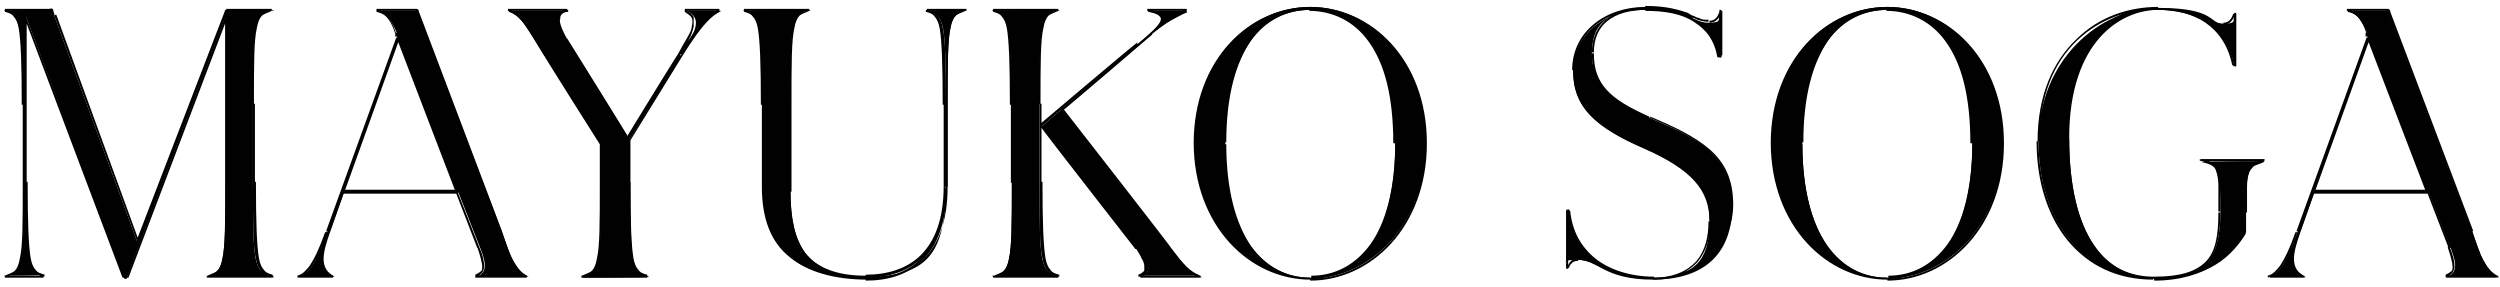 <?xml version="1.0" encoding="UTF-8"?>
<svg xmlns="http://www.w3.org/2000/svg" xmlns:xlink="http://www.w3.org/1999/xlink" version="1.1" viewBox="0 0 253 29">
  <defs>
    <style>
      .cls-1 {
        mask: url(#mask);
      }

      .cls-2 {
        fill: #010101;
      }

      .cls-3 {
        fill: #fff;
      }
    </style>
    <mask id="mask" x="0" y="0" width="253" height="29" maskUnits="userSpaceOnUse">
      <g id="path-1-outside-1_788_3">
        <rect class="cls-3" y="0" width="253" height="29"/>
        <path d="M.5,28h0c1.8-.6,1.9-1.1,1.9-9.5v-8C2.4,2.1,2.3,1.6.5,1.1h0c0-.1,4.5-.1,4.5-.1.3,0,.3,0,.5.6l8.4,22.9L22.9,1h4.6c-1.8.6-1.9,1.1-1.9,9.5v8c0,8.4.1,8.9,1.9,9.4h0c0,.1-6.6.1-6.6.1h0c1.8-.6,1.9-1.1,1.9-9.5V1.8l-10,26.4h-.2L2.6,1.6v16.8c0,8.4.1,8.9,1.9,9.4h0c0,.1-3.9.1-3.9.1ZM30.3,28h0c1-.5,1.5-1,2.8-4.5l7.1-19.7v-.4c-.8-1.8-1.3-2.1-2.1-2.3h0c0,0,3.9,0,3.9,0,.3,0,.3,0,.4.3l8.4,22.1c.9,2.4,1.2,3.8,2.7,4.5h0c0,0-5.2,0-5.2,0h0c.9-.4,1-1.2.3-2.9l-2.2-5.6h-11.6l-1.4,4c-.7,2-1.2,3.7.5,4.5h0c0,0-3.5,0-3.5,0ZM34.8,19.3h11.4l-5.9-15.3-5.5,15.3ZM58.9,28h0c1.8-.6,1.9-1.1,1.9-9.5v-3.9l-5.7-9c-1.9-2.9-2.3-4-3.7-4.5h0c0,0,6,0,6,0h0c-1,.3-1.3,1,0,2.9l6.3,10.1,5.2-8.5c1.4-2.3,2.3-3.7.6-4.5h0c0,0,3.5,0,3.5,0h0c-1,.5-1.9,1.3-3.9,4.5l-5.3,8.6v4.4c0,8.4.1,8.9,1.9,9.4h0c0,.1-6.6.1-6.6.1ZM87.7,28.2c-6.8,0-10.5-2.9-10.5-9.3v-8.4c0-8.4-.1-8.9-1.9-9.4h0c0-.1,6.6-.1,6.6-.1h0c-1.8.6-1.9,1.1-1.9,9.5v8.9c0,5.2,1.5,8.6,7.7,8.6s8-2.4,8-9.1v-8.4c0-8.4-.1-8.9-1.9-9.4h0c0-.1,4-.1,4-.1h0c-1.8.6-1.9,1.1-1.9,9.5v8.4c0,6.9-3.7,9.4-8.2,9.4ZM115.4,28h0c1.3-.4.9-1.4-.4-3l-9.6-12.2,9.7-8.3c2.7-2.3,3.2-2.9,1-3.4h0c0,0,4,0,4,0h0c-.4.1-1.4.6-3.5,2.3l-9.1,7.8,11,14c1.3,1.6,1.9,2.3,3,2.7h0c0,0-6.1,0-6.1,0ZM100.5,28h0c1.8-.6,1.9-1.1,1.9-9.5v-8c0-8.4-.1-8.9-1.9-9.4h0c0-.1,6.6-.1,6.6-.1h0c-1.8.6-1.9,1.1-1.9,9.5v8c0,8.4.1,8.9,1.9,9.4h0c0,.1-6.6.1-6.6.1ZM132.6,28.2c-6,0-11.7-5.3-11.7-13.8s5.7-13.7,11.7-13.7,11.7,5.3,11.7,13.7-5.7,13.8-11.7,13.8ZM132.6,28.1c4.7,0,8.6-4,8.6-13.6s-3.9-13.5-8.6-13.5-8.6,4-8.6,13.5,3.9,13.6,8.6,13.6ZM167.3,28.2c-4.9,0-5.5-1.9-7.6-1.9s-.9.3-1,.8h-.2v-5.8h.2c.4,4.1,3.7,6.8,8.6,6.8s5.7-2.6,5.7-5.7-1.7-5.2-6.7-7.4c-4.8-2.1-7.1-4.1-7.1-7.8s3.3-6.3,7.3-6.3,4.9,1.4,6.4,1.4.9-.4,1.1-1h.2v4.5h-.2c-.6-3.3-3.5-4.8-7.5-4.8s-5.4,1.6-5.4,4.4,1.6,4.7,5.8,6.5c4.9,2.1,8.4,3.7,8.4,8.9s-3.2,7.5-8,7.5ZM191,28.2c-6,0-11.7-5.3-11.7-13.8s5.7-13.7,11.7-13.7,11.7,5.3,11.7,13.7-5.7,13.8-11.7,13.8ZM191,28.1c4.7,0,8.6-4,8.6-13.6s-3.9-13.5-8.6-13.5-8.6,4-8.6,13.5,3.9,13.6,8.6,13.6ZM218,28.2c-7.1,0-11.7-5.7-11.7-13.9s6.2-13.5,12.1-13.5,5.1,1.6,6.6,1.6.9-.4,1.1-1h.2v5.3h-.2c-.8-4.1-4-5.7-7.7-5.7s-9,3.1-9,13,3.7,14.1,8.7,14.1,6.6-1.8,6.6-6.6h0c0-4.4-.1-4.7-1.9-5.1h0c0-.1,6.4-.1,6.4-.1h0c-1.8.6-1.9.8-1.9,5.2v2c-1.3,2.1-3.9,4.8-9.3,4.8ZM229.7,28h0c1-.5,1.5-1,2.8-4.5l7.1-19.7v-.4c-.8-1.8-1.3-2.1-2.1-2.3h0c0,0,3.9,0,3.9,0,.3,0,.3,0,.4.3l8.4,22.1c.9,2.4,1.2,3.8,2.7,4.5h0c0,0-5.2,0-5.2,0h0c.9-.4,1-1.2.3-2.9l-2.2-5.6h-11.6l-1.4,4c-.7,2-1.2,3.7.5,4.5h0c0,0-3.5,0-3.5,0ZM234.2,19.3h11.4l-5.9-15.3-5.5,15.3Z"/>
      </g>
    </mask>
  </defs>
  <!-- Generator: Adobe Illustrator 28.7.1, SVG Export Plug-In . SVG Version: 1.2.0 Build 142)  -->
  <g>
    <g id="_レイヤー_1" data-name="レイヤー_1">
      <path class="cls-2" d="M.5,28h0c1.8-.6,1.9-1.1,1.9-9.5v-8C2.4,2.1,2.3,1.6.5,1.1h0c0-.1,4.5-.1,4.5-.1.3,0,.3,0,.5.6l8.4,22.9L22.9,1h4.6c-1.8.6-1.9,1.1-1.9,9.5v8c0,8.4.1,8.9,1.9,9.4h0c0,.1-6.6.1-6.6.1h0c1.8-.6,1.9-1.1,1.9-9.5V1.8l-10,26.4h-.2L2.6,1.6v16.8c0,8.4.1,8.9,1.9,9.4h0c0,.1-3.9.1-3.9.1ZM30.3,28h0c1-.5,1.5-1,2.8-4.5l7.1-19.7v-.4c-.8-1.8-1.3-2.1-2.1-2.3h0c0,0,3.9,0,3.9,0,.3,0,.3,0,.4.3l8.4,22.1c.9,2.4,1.2,3.8,2.7,4.5h0c0,0-5.2,0-5.2,0h0c.9-.4,1-1.2.3-2.9l-2.2-5.6h-11.6l-1.4,4c-.7,2-1.2,3.7.5,4.5h0c0,0-3.5,0-3.5,0ZM34.8,19.3h11.4l-5.9-15.3-5.5,15.3ZM58.9,28h0c1.8-.6,1.9-1.1,1.9-9.5v-3.9l-5.7-9c-1.9-2.9-2.3-4-3.7-4.5h0c0,0,6,0,6,0h0c-1,.3-1.3,1,0,2.9l6.3,10.1,5.2-8.5c1.4-2.3,2.3-3.7.6-4.5h0c0,0,3.5,0,3.5,0h0c-1,.5-1.9,1.3-3.9,4.5l-5.3,8.6v4.4c0,8.4.1,8.9,1.9,9.4h0c0,.1-6.6.1-6.6.1ZM87.7,28.2c-6.8,0-10.5-2.9-10.5-9.3v-8.4c0-8.4-.1-8.9-1.9-9.4h0c0-.1,6.6-.1,6.6-.1h0c-1.8.6-1.9,1.1-1.9,9.5v8.9c0,5.2,1.5,8.6,7.7,8.6s8-2.4,8-9.1v-8.4c0-8.4-.1-8.9-1.9-9.4h0c0-.1,4-.1,4-.1h0c-1.8.6-1.9,1.1-1.9,9.5v8.4c0,6.9-3.7,9.4-8.2,9.4ZM115.4,28h0c1.3-.4.9-1.4-.4-3l-9.6-12.2,9.7-8.3c2.7-2.3,3.2-2.9,1-3.4h0c0,0,4,0,4,0h0c-.4.1-1.4.6-3.5,2.3l-9.1,7.8,11,14c1.3,1.6,1.9,2.3,3,2.7h0c0,0-6.1,0-6.1,0ZM100.5,28h0c1.8-.6,1.9-1.1,1.9-9.5v-8c0-8.4-.1-8.9-1.9-9.4h0c0-.1,6.6-.1,6.6-.1h0c-1.8.6-1.9,1.1-1.9,9.5v8c0,8.4.1,8.9,1.9,9.4h0c0,.1-6.6.1-6.6.1ZM132.6,28.2c-6,0-11.7-5.3-11.7-13.8s5.7-13.7,11.7-13.7,11.7,5.3,11.7,13.7-5.7,13.8-11.7,13.8ZM132.6,28.1c4.7,0,8.6-4,8.6-13.6s-3.9-13.5-8.6-13.5-8.6,4-8.6,13.5,3.9,13.6,8.6,13.6ZM167.3,28.2c-4.9,0-5.5-1.9-7.6-1.9s-.9.3-1,.8h-.2v-5.8h.2c.4,4.1,3.7,6.8,8.6,6.8s5.7-2.6,5.7-5.7-1.7-5.2-6.7-7.4c-4.8-2.1-7.1-4.1-7.1-7.8s3.3-6.3,7.3-6.3,4.9,1.4,6.4,1.4.9-.4,1.1-1h.2v4.5h-.2c-.6-3.3-3.5-4.8-7.5-4.8s-5.4,1.6-5.4,4.4,1.6,4.7,5.8,6.5c4.9,2.1,8.4,3.7,8.4,8.9s-3.2,7.5-8,7.5ZM191,28.2c-6,0-11.7-5.3-11.7-13.8s5.7-13.7,11.7-13.7,11.7,5.3,11.7,13.7-5.7,13.8-11.7,13.8ZM191,28.1c4.7,0,8.6-4,8.6-13.6s-3.9-13.5-8.6-13.5-8.6,4-8.6,13.5,3.9,13.6,8.6,13.6ZM218,28.2c-7.1,0-11.7-5.7-11.7-13.9s6.2-13.5,12.1-13.5,5.1,1.6,6.6,1.6.9-.4,1.1-1h.2v5.3h-.2c-.8-4.1-4-5.7-7.7-5.7s-9,3.1-9,13,3.7,14.1,8.7,14.1,6.6-1.8,6.6-6.6h0c0-4.4-.1-4.7-1.9-5.1h0c0-.1,6.4-.1,6.4-.1h0c-1.8.6-1.9.8-1.9,5.2v2c-1.3,2.1-3.9,4.8-9.3,4.8ZM229.7,28h0c1-.5,1.5-1,2.8-4.5l7.1-19.7v-.4c-.8-1.8-1.3-2.1-2.1-2.3h0c0,0,3.9,0,3.9,0,.3,0,.3,0,.4.3l8.4,22.1c.9,2.4,1.2,3.8,2.7,4.5h0c0,0-5.2,0-5.2,0h0c.9-.4,1-1.2.3-2.9l-2.2-5.6h-11.6l-1.4,4c-.7,2-1.2,3.7.5,4.5h0c0,0-3.5,0-3.5,0ZM234.2,19.3h11.4l-5.9-15.3-5.5,15.3Z"/>
      <g class="cls-1">
        <path class="cls-2" d="M.5,28h0c0,.1,0,.1,0,.1h0ZM.5,27.9h0c0,0,0,0,0,0H.4c0,0,0,0,0,0ZM.5,1.1h0c0,0,0,0,0,0h0ZM.5,1h0c0,0,0,0,0,0H.4c0,0,0,0,0,0ZM5.6,1.6h0s0,0,0,0h0ZM14,24.5h0s0,.3,0,.3v-.3c0,0,0,0,0,0ZM22.9,1h0c0,0,0,0,0,0h0c0,0,0,0,0,0ZM27.6,1h.1c0,0-.1,0-.1,0h0ZM27.6,1.1h0c0,0,0,0,0,0h0c0,0-.1,0-.1,0ZM27.6,27.9h.1c0,0,0,0,0,0h0ZM27.6,28h0c0,.1.1.1.1.1h0c0-.1-.1-.1-.1-.1ZM21,28h-.1c0,.1.1.1.1.1h0ZM21,27.9h0c0,0,0,0,0,0h0c0,0,.1,0,.1,0ZM22.9,1.8h.1-.2s0,0,0,0ZM12.8,28.1h0c0,.1,0,.1,0,.1h0c0,0,0-.1,0-.1ZM12.6,28.1h0s0,.1,0,.1h0ZM2.6,1.6h0s-.2,0-.2,0h0ZM4.4,27.9h0c0,0,0,0,0,0h0ZM4.4,28h0c0,.1,0,.1,0,.1h0c0-.1,0-.1,0-.1ZM.6,28h0c0-.1-.2-.1-.2-.1H.4c0,.1.2.1.2.1ZM.5,28c.4-.1.8-.2,1.1-.5.3-.3.5-.7.6-1.3.2-1.2.3-3.5.3-7.7h-.2c0,4.2,0,6.4-.3,7.7-.1.6-.3,1-.5,1.2-.2.2-.6.3-1,.5v.2ZM2.5,18.5v-8h-.2v8h.2ZM2.5,10.5c0-4.2,0-6.5-.3-7.7-.1-.6-.3-1-.6-1.3-.3-.3-.6-.4-1.1-.5v.2c.4.1.7.2.9.5.2.2.4.6.5,1.2.2,1.2.3,3.4.3,7.7h.2ZM.6,1.1h0c0-.1-.2-.1-.2-.1H.4c0,.1.2.1.2.1ZM.5,1.1h4.5v-.2H.5v.2ZM5,1.1c.1,0,.2,0,.2,0,0,0,0,0,0,.1,0,0,0,.2.1.3h.2c0-.2-.1-.3-.1-.4,0,0,0-.2-.1-.2-.1-.1-.2,0-.4,0v.2ZM5.5,1.6l8.4,22.9h.2c0,0-8.4-23-8.4-23h-.2ZM14.1,24.5L23,1h-.2c0,0-9,23.4-9,23.4h.2ZM22.9,1.1h4.6v-.2h-4.6v.2ZM27.5,1h0c0,.1.2.1.2.1h0c0-.1-.2-.1-.2-.1ZM27.5,1c-.4.1-.8.2-1.1.5-.3.3-.5.7-.6,1.3-.2,1.2-.3,3.5-.3,7.7h.2c0-4.2,0-6.4.3-7.7.1-.6.3-1,.5-1.2.2-.2.6-.3,1-.5v-.2ZM25.6,10.5v8h.2v-8h-.2ZM25.6,18.5c0,4.2,0,6.5.3,7.7.1.6.3,1,.6,1.3.3.3.6.4,1.1.5v-.2c-.4-.1-.7-.2-.9-.5-.2-.2-.4-.6-.5-1.2-.2-1.2-.3-3.4-.3-7.7h-.2ZM27.5,27.9h0c0,.1.2.1.2.1h0c0-.1-.2-.1-.2-.1ZM27.6,27.9h-6.6v.2h6.6v-.2ZM21.1,28h0c0-.1-.2-.1-.2-.1h0c0,.1.2.1.2.1ZM21,28c.4-.1.8-.2,1.1-.5.3-.3.5-.7.6-1.3.2-1.2.3-3.5.3-7.7h-.2c0,4.2,0,6.4-.3,7.7-.1.6-.3,1-.5,1.2-.2.2-.6.3-1,.5v.2ZM23,18.5V1.8h-.2v16.7h.2ZM22.8,1.7l-10,26.4h.2c0,0,10-26.3,10-26.3h-.2ZM12.8,28h-.2v.2h.2v-.2ZM12.7,28.1L2.6,1.6h-.2c0,0,10,26.5,10,26.5h.2ZM2.5,1.6v16.8h.2V1.6h-.2ZM2.5,18.5c0,4.2,0,6.5.3,7.7.1.6.3,1,.6,1.3.3.3.6.4,1.1.5v-.2c-.4-.1-.7-.2-.9-.5-.2-.2-.4-.6-.5-1.2-.2-1.2-.3-3.4-.3-7.7h-.2ZM4.3,27.9h0c0,.1.2.1.2.1h0c0-.1-.2-.1-.2-.1ZM4.4,27.9H.5v.2h3.9v-.2ZM30.3,28h-.1c0,.1.1.1.1.1h0ZM30.3,27.9h0c0,0,0,0,0,0h0c0,0,.1,0,.1,0ZM33.1,23.5h0s0,0,0,0h0ZM40.2,3.8h0s0,0,0,0h0s0,0,0,0ZM40,3.4h0s0,0,0,0h0ZM38.1,1.1h-.1c0,0,0,0,0,0h0ZM38.1,1h0c0,0-.1,0-.1,0h0c0,0,.1,0,.1,0ZM42.3,1.3h0s0,0,0,0h0ZM50.7,23.4h0s0,0,0,0ZM53.3,27.9h0c0,0,0,0,0,0h0ZM53.3,28h0c0,.1,0,.1,0,.1h0c0-.1,0-.1,0-.1ZM48.1,28h0c0,.1,0,.1,0,.1h0ZM48.1,27.9h0c0,0,0,0,0,0h0c0,0,0,0,0,0ZM48.4,25.1h0s0,0,0,0h0ZM46.3,19.5h0s0-.1,0-.1h0ZM34.7,19.5h0c0-.1,0-.1,0-.1h0c0,0,0,.1,0,.1ZM33.2,23.5h0s0,0,0,0h0ZM33.7,27.9h0c0,0,0,0,0,0h0ZM33.7,28h0c0,.1,0,.1,0,.1h0c0-.1,0-.1,0-.1ZM34.8,19.3h0s0,.1,0,.1h.1ZM46.2,19.3h0c0,.1.1.1.1.1h0c0-.1,0-.1,0-.1ZM40.3,4h0s0-.3,0-.3v.3c0,0,0,0,0,0ZM30.4,28h0c0,0-.2,0-.2,0h0c0,0,.2,0,.2,0ZM30.3,28c.3-.1.5-.2.7-.4.2-.2.4-.4.6-.7.4-.6.9-1.6,1.5-3.4h-.2c-.6,1.7-1.1,2.7-1.5,3.3-.2.3-.4.5-.6.7-.2.2-.4.3-.7.4v.2ZM33.2,23.5l7.1-19.7h-.2c0,0-7.1,19.6-7.1,19.6h.2ZM40.3,3.7v-.4c-.1,0-.3,0-.3,0v.4c.1,0,.3,0,.3,0ZM40.1,3.4c-.3-.9-.6-1.4-.9-1.8-.3-.4-.7-.5-1.1-.6v.2c.4.1.7.2,1,.5.3.3.6.8.9,1.7h.2ZM38.2,1.1h0c0,0-.2,0-.2,0h0c0,0,.2,0,.2,0ZM38.1,1.1h3.9v-.2h-3.9v.2ZM41.9,1.1c.1,0,.2,0,.2,0,0,0,0,0,.1.2h.2c0-.2,0-.3-.2-.4,0,0-.2,0-.3,0v.2ZM42.2,1.3l8.4,22.1h.2c0,0-8.4-22.2-8.4-22.2h-.2ZM50.6,23.5c.4,1.2.8,2.1,1.1,2.9.4.8.8,1.3,1.6,1.7v-.2c-.6-.3-1-.9-1.4-1.6-.4-.7-.7-1.7-1.1-2.9h-.2ZM53.2,27.9h0c0,0,.2,0,.2,0h0c0,0-.2,0-.2,0ZM53.3,27.9h-5.2v.2h5.2v-.2ZM48.2,28h0c0,0-.2,0-.2,0h0c0,0,.2,0,.2,0ZM48.2,28c.2,0,.4-.2.6-.4.1-.2.2-.4.2-.6,0-.5-.1-1.1-.5-2h-.2c.3.9.5,1.6.5,2,0,.2,0,.4-.2.5-.1.1-.3.2-.5.3v.2ZM48.5,25l-2.2-5.6h-.2c0,0,2.2,5.7,2.2,5.7h.2ZM46.3,19.4h-11.6v.2h11.6v-.2ZM34.6,19.4l-1.4,4h.2c0,0,1.4-3.9,1.4-3.9h-.2ZM33.1,23.4c-.4,1-.7,2-.7,2.8,0,.4,0,.8.3,1.1.2.3.5.6.9.8v-.2c-.3-.2-.6-.4-.8-.7-.2-.3-.2-.6-.2-1,0-.8.3-1.7.6-2.7h-.2ZM33.6,27.9h0c0,0,.2,0,.2,0h0c0,0-.2,0-.2,0ZM33.7,27.9h-3.5v.2h3.5v-.2ZM34.8,19.4h11.4v-.2h-11.4v.2ZM46.3,19.3l-5.9-15.3h-.2c0,0,5.9,15.4,5.9,15.4h.2ZM40.2,4l-5.5,15.3h.2c0,0,5.5-15.3,5.5-15.3h-.2ZM58.9,28h-.1c0,.1.1.1.1.1h0ZM58.9,27.9h0c0,0,0,0,0,0h0c0,0,.1,0,.1,0ZM60.8,14.6h.1s0,0,0,0h0ZM55.1,5.5h0c0,0,0,0,0,0h0ZM51.4,1.1h0c0,0,0,0,0,0h0ZM51.4,1h0c0,0,0,0,0,0h0c0,0,0,0,0,0ZM57.3,1h0c0,0,0,0,0,0h0ZM57.3,1.1h0c0,0,0,0,0,0h0c0,0,0,0,0,0ZM57.3,3.9h0c0,0,0,0,0,0h0ZM63.5,14h0c0,0,0,.2,0,.2h0c0-.1,0-.2,0-.2ZM68.7,5.5h0c0,0,0,0,0,0h0ZM69.3,1.1h0c0,0,0,0,0,0h0ZM69.3,1h0c0,0,0,0,0,0h0c0,0,0,0,0,0ZM72.8,1h0c0,0,0,0,0,0h0ZM72.8,1.1h0c0,0,0,0,0,0h0c0,0,0,0,0,0ZM68.9,5.5h0c0,0,0,0,0,0h0ZM63.6,14.1h0c0,0,0,0,0,0h0s.1,0,.1,0ZM65.5,27.9h0c0,0,0,0,0,0h0ZM65.5,28h0c0,.1,0,.1,0,.1h0c0-.1,0-.1,0-.1ZM59,28h0c0-.1-.2-.1-.2-.1h0c0,.1.2.1.2.1ZM58.9,28c.4-.1.8-.2,1.1-.5.3-.3.5-.7.6-1.3.2-1.2.3-3.5.3-7.7h-.2c0,4.2,0,6.4-.3,7.7-.1.6-.3,1-.5,1.2-.2.2-.6.3-1,.5v.2ZM60.9,18.5v-3.9h-.2v3.9h.2ZM60.9,14.5l-5.7-9h-.2c0,.1,5.7,9.1,5.7,9.1h.2ZM55.2,5.5c-.9-1.5-1.5-2.5-2-3.2-.5-.7-1-1.1-1.7-1.3v.2c.6.2,1.1.6,1.6,1.3.5.7,1.1,1.7,2,3.2h.2ZM51.5,1.1h0c0,0-.2,0-.2,0h0c0,0,.2,0,.2,0ZM51.4,1.1h6v-.2h-6v.2ZM57.2,1h0c0,0,.2,0,.2,0h0c0,0-.2,0-.2,0ZM57.3,1c-.3,0-.5.1-.6.3-.2.1-.3.3-.3.6,0,.2,0,.5.2.9.1.3.3.8.6,1.2h.2c-.3-.6-.5-1-.6-1.3-.1-.3-.2-.6-.1-.8,0-.2,0-.3.2-.5.1-.1.3-.2.6-.2v-.2ZM57.2,4l6.3,10.1h.2c0-.1-6.3-10.2-6.3-10.2h-.2ZM63.6,14l5.2-8.5h-.2c0-.1-5.2,8.4-5.2,8.4h.2ZM68.8,5.6c.4-.6.7-1.1.9-1.6.3-.5.4-.9.5-1.3,0-.4,0-.7,0-1-.2-.3-.4-.5-.9-.7v.2c.3.2.6.4.7.6.1.2.1.5,0,.9,0,.4-.3.8-.5,1.2-.3.5-.6,1-.9,1.6h.2ZM69.4,1.1h0c0,0-.2,0-.2,0h0c0,0,.2,0,.2,0ZM69.3,1.1h3.5v-.2h-3.5v.2ZM72.7,1h0c0,0,.2,0,.2,0h0c0,0-.2,0-.2,0ZM72.7,1c-1.1.4-2,1.3-3.9,4.5h.2c2-3.1,2.8-3.9,3.8-4.3v-.2ZM68.8,5.5l-5.3,8.6h.2c0,.1,5.3-8.5,5.3-8.5h-.2ZM63.5,14.1v4.4h.2v-4.4h-.2ZM63.5,18.5c0,4.2,0,6.5.3,7.7.1.6.3,1,.6,1.3.3.3.6.4,1.1.5v-.2c-.4-.1-.7-.2-.9-.5-.2-.2-.4-.6-.5-1.2-.2-1.2-.3-3.4-.3-7.7h-.2ZM65.4,27.9h0c0,.1.2.1.2.1h0c0-.1-.2-.1-.2-.1ZM65.5,27.9h-6.6v.2h6.6v-.2ZM75.3,1.1h0c0,0,0,0,0,0h0ZM75.3,1h0c0,0,0,0,0,0h0c0,0,0,0,0,0ZM81.9,1h.1c0,0-.1,0-.1,0h0ZM81.9,1.1h0c0,0,0,0,0,0h0c0,0-.1,0-.1,0ZM93.8,1.1h0c0,0,0,0,0,0h0ZM93.8,1h0c0,0,0,0,0,0h0c0,0,0,0,0,0ZM97.7,1h0c0,0,0,0,0,0h0ZM97.7,1.1h0c0,0,0,0,0,0h0c0,0,0,0,0,0ZM87.7,28.1c-3.4,0-6-.7-7.7-2.2-1.8-1.5-2.7-3.8-2.7-7h-.2c0,3.2.9,5.6,2.8,7.1,1.8,1.5,4.5,2.3,7.9,2.3v-.2ZM77.3,18.9v-8.4h-.2v8.4h.2ZM77.3,10.5c0-4.2,0-6.5-.3-7.7-.1-.6-.3-1-.6-1.3-.3-.3-.6-.4-1.1-.5v.2c.4.1.7.2.9.5.2.2.4.6.5,1.2.2,1.2.3,3.4.3,7.7h.2ZM75.4,1.1h0c0-.1-.2-.1-.2-.1h0c0,.1.2.1.2.1ZM75.3,1.1h6.6v-.2h-6.6v.2ZM81.8,1h0c0,.1.2.1.2.1h0c0-.1-.2-.1-.2-.1ZM81.9,1c-.4.1-.8.2-1.1.5-.3.3-.5.7-.6,1.3-.2,1.2-.3,3.5-.3,7.7h.2c0-4.2,0-6.4.3-7.7.1-.6.3-1,.5-1.2.2-.2.6-.3,1-.5v-.2ZM79.9,10.5v8.9h.2v-8.9h-.2ZM79.9,19.4c0,2.6.4,4.8,1.5,6.3,1.2,1.5,3.1,2.4,6.2,2.4v-.2c-3.1,0-5-.9-6.1-2.3-1.1-1.5-1.5-3.6-1.5-6.2h-.2ZM87.7,28.1c2.2,0,4.2-.6,5.7-2.1,1.5-1.5,2.3-3.8,2.3-7.2h-.2c0,3.4-.9,5.6-2.3,7-1.4,1.4-3.4,2-5.6,2v.2ZM95.7,18.9v-8.4h-.2v8.4h.2ZM95.7,10.5c0-4.2,0-6.5-.3-7.7-.1-.6-.3-1-.6-1.3-.3-.3-.6-.4-1.1-.5v.2c.4.1.7.2.9.5.2.2.4.6.5,1.2.2,1.2.3,3.4.3,7.7h.2ZM93.9,1.1h0c0-.1-.2-.1-.2-.1h0c0,.1.2.1.2.1ZM93.8,1.1h4v-.2h-4v.2ZM97.6,1h0c0,.1.2.1.2.1h0c0-.1-.2-.1-.2-.1ZM97.7,1c-.4.1-.8.2-1.1.5-.3.3-.5.7-.6,1.3-.2,1.2-.3,3.5-.3,7.7h.2c0-4.2,0-6.4.3-7.7.1-.6.3-1,.5-1.2.2-.2.6-.3,1-.5v-.2ZM95.7,10.5v8.4h.2v-8.4h-.2ZM95.7,18.9c0,3.4-.9,5.7-2.4,7.2-1.5,1.5-3.5,2.1-5.7,2.1v.2c2.3,0,4.3-.6,5.8-2.1,1.5-1.5,2.4-3.9,2.4-7.3h-.2ZM115.4,28h0c0,.1,0,.1,0,.1h0ZM115.4,27.9h0c0,0,0,0,0,0h0c0,0,0,0,0,0ZM115,25h0c0,0,0,0,0,0ZM105.4,12.8h0c0,0,0,0,0,0h0c0,0,0,0,0,0ZM115.1,4.5h0c0,0,0,0,0,0h0ZM116.1,1.1h0c0,0,0,0,0,0h0ZM116.1,1h0c0,0,0,0,0,0h0c0,0,0,0,0,0ZM120.1,1h.1c0,0-.1,0-.1,0h0ZM120.1,1.1h0c0,0,0,0,0,0h0c0,0-.1,0-.1,0ZM116.6,3.3h0q0,0,0,0h0ZM107.5,11.2h0c0,0,0,0,0,0h0c0,0,0,0,0,0ZM118.5,25.2h0c0,0,0,0,0,0ZM121.5,27.9h.1c0,0,0,0,0,0h0ZM121.5,28h0c0,.1.1.1.1.1h0c0-.1-.1-.1-.1-.1ZM100.5,28h0c0,.1,0,.1,0,.1h0ZM100.5,27.9h0c0,0,0,0,0,0h0c0,0,0,0,0,0ZM100.5,1.1h0c0,0,0,0,0,0h0ZM100.5,1h0c0,0,0,0,0,0h0c0,0,0,0,0,0ZM107.1,1h0c0,0,0,0,0,0h0ZM107.1,1.1h0c0,0,0,0,0,0h0c0,0,0,0,0,0ZM107.1,27.9h0c0,0,0,0,0,0h0ZM107.1,28h0c0,.1,0,.1,0,.1h0c0-.1,0-.1,0-.1ZM115.5,28h0c0,0-.2,0-.2,0h0c0,0,.2,0,.2,0ZM115.4,28c.3,0,.6-.2.7-.4.1-.2.2-.4.1-.7,0-.3-.2-.6-.4-.9-.2-.3-.5-.7-.8-1.1h-.2c.3.5.6.9.7,1.2.2.3.3.6.3.8,0,.2,0,.4,0,.5-.1.1-.3.3-.6.4v.2ZM115.1,25l-9.6-12.2h-.2c0,.1,9.6,12.4,9.6,12.4h.2ZM105.4,12.8l9.7-8.3v-.2c-.1,0-9.9,8.3-9.9,8.3v.2ZM115.2,4.5c.7-.6,1.2-1,1.6-1.4.4-.4.7-.7.8-1,0-.1,0-.3,0-.4,0-.1-.1-.2-.2-.3-.2-.2-.6-.3-1.2-.4v.2c.5.1.9.2,1.1.4,0,0,.1.1.2.2,0,0,0,.2,0,.3,0,.2-.3.5-.7.9-.4.4-.9.8-1.6,1.4v.2ZM116.2,1.1h0c0,0-.2,0-.2,0h0c0,0,.2,0,.2,0ZM116.1,1.1h4v-.2h-4v.2ZM120,1h0c0,0,.2,0,.2,0h0c0,0-.2,0-.2,0ZM120,1c-.2,0-.6.2-1.2.5-.6.3-1.3.9-2.3,1.8v.2c1.1-.9,1.9-1.4,2.5-1.7.6-.3.9-.5,1.1-.5v-.2ZM116.5,3.3l-9.1,7.8v.2c.1,0,9.2-7.8,9.2-7.8v-.2ZM107.4,11.2l11,14h.2c0-.1-11-14.2-11-14.2h-.2ZM118.4,25.3c1.3,1.6,1.9,2.4,3,2.8v-.2c-1-.4-1.6-1.1-2.8-2.7h-.2ZM121.4,27.9h0c0,0,.2,0,.2,0h0c0,0-.2,0-.2,0ZM121.5,27.9h-6.1v.2h6.1v-.2ZM100.6,28h0c0-.1-.2-.1-.2-.1h0c0,.1.2.1.2.1ZM100.6,28c.4-.1.8-.2,1.1-.5.3-.3.5-.7.6-1.3.2-1.2.3-3.5.3-7.7h-.2c0,4.2,0,6.4-.3,7.7-.1.6-.3,1-.5,1.2-.2.2-.6.3-1,.5v.2ZM102.5,18.5v-8h-.2v8h.2ZM102.5,10.5c0-4.2,0-6.5-.3-7.7-.1-.6-.3-1-.6-1.3-.3-.3-.6-.4-1.1-.5v.2c.4.1.7.2.9.5.2.2.4.6.5,1.2.2,1.2.3,3.4.3,7.7h.2ZM100.6,1.1h0c0-.1-.2-.1-.2-.1h0c0,.1.2.1.2.1ZM100.5,1.1h6.6v-.2h-6.6v.2ZM107,1h0c0,.1.2.1.2.1h0c0-.1-.2-.1-.2-.1ZM107.1,1c-.4.1-.8.2-1.1.5-.3.3-.5.7-.6,1.3-.2,1.2-.3,3.5-.3,7.7h.2c0-4.2,0-6.4.3-7.7.1-.6.3-1,.5-1.2.2-.2.6-.3,1-.5v-.2ZM105.2,10.5v8h.2v-8h-.2ZM105.2,18.5c0,4.2,0,6.5.3,7.7.1.6.3,1,.6,1.3.3.3.6.4,1.1.5v-.2c-.4-.1-.7-.2-.9-.5-.2-.2-.4-.6-.5-1.2-.2-1.2-.3-3.4-.3-7.7h-.2ZM107,27.9h0c0,.1.2.1.2.1h0c0-.1-.2-.1-.2-.1ZM107.1,27.9h-6.6v.2h6.6v-.2ZM132.6,28.1c-5.9,0-11.6-5.3-11.6-13.7h-.2c0,8.5,5.7,13.9,11.8,13.9v-.2ZM121,14.5c0-8.4,5.6-13.6,11.6-13.6v-.2c-6.1,0-11.8,5.3-11.8,13.8h.2ZM132.6.9c6,0,11.6,5.2,11.6,13.6h.2c0-8.5-5.7-13.8-11.8-13.8v.2ZM144.2,14.5c0,8.4-5.6,13.7-11.6,13.7v.2c6.1,0,11.8-5.4,11.8-13.9h-.2ZM132.6,28.2c2.4,0,4.6-1,6.2-3.3,1.6-2.2,2.6-5.7,2.6-10.5h-.2c0,4.8-1,8.2-2.5,10.3-1.6,2.2-3.7,3.2-6,3.2v.2ZM141.3,14.5c0-4.8-1-8.2-2.6-10.4-1.6-2.2-3.8-3.2-6.2-3.2v.2c2.3,0,4.5,1,6,3.1,1.6,2.2,2.5,5.5,2.5,10.3h.2ZM132.6.8c-2.4,0-4.6,1-6.1,3.2-1.6,2.2-2.6,5.6-2.6,10.4h.2c0-4.8,1-8.1,2.5-10.3,1.5-2.2,3.7-3.1,6-3.1v-.2ZM123.9,14.5c0,4.8,1,8.2,2.6,10.5,1.6,2.2,3.8,3.3,6.1,3.3v-.2c-2.3,0-4.4-1-6-3.2-1.5-2.2-2.5-5.6-2.5-10.3h-.2ZM158.7,27.1h0c0,.1,0,.1,0,.1h0c0,0,0-.1,0-.1ZM158.6,27.1h-.1c0,.1.1.1.1.1h0ZM158.6,21.3h0c0-.1-.1-.1-.1-.1h0c0,.1.1.1.1.1ZM158.7,21.3h.1s0-.1,0-.1h0ZM166.3,15h0c0,0,0,0,0,0ZM174,1.1h0c0-.1,0-.1,0-.1h0c0,0,0,.1,0,.1ZM174.2,1.1h0c0-.1,0-.1,0-.1h0ZM174.2,5.7h0c0,.1,0,.1,0,.1h0c0-.1,0-.1,0-.1ZM174,5.7h0s0,.1,0,.1h0ZM166.9,11.8h0c0,0,0,0,0,0ZM167.3,28.1c-2.4,0-3.8-.5-4.8-1-1-.5-1.7-1-2.8-1v.2c1,0,1.7.5,2.7,1,1,.5,2.4,1,4.9,1v-.2ZM159.7,26.2c-.3,0-.5,0-.7.2-.2.2-.3.4-.4.7h.2c0-.2.2-.4.3-.5.1-.1.3-.2.6-.2v-.2ZM158.7,27h-.2v.2h.2v-.2ZM158.7,27.1v-5.8h-.2v5.8h.2ZM158.6,21.4h.2v-.2h-.2v.2ZM158.6,21.3c.2,2.1,1.1,3.8,2.7,5,1.5,1.2,3.6,1.9,6.1,1.9v-.2c-2.4,0-4.5-.7-5.9-1.8-1.5-1.2-2.4-2.8-2.6-4.9h-.2ZM167.3,28.2c2.2,0,3.6-.7,4.5-1.7.9-1.1,1.3-2.5,1.3-4.1h-.2c0,1.5-.3,2.9-1.2,4-.9,1-2.3,1.7-4.4,1.7v.2ZM173.1,22.3c0-1.9-.4-3.3-1.5-4.4-1.1-1.1-2.8-2-5.2-3.1v.2c2.4,1.1,4.1,2,5.1,3,1,1.1,1.5,2.3,1.5,4.3h.2ZM166.4,14.9c-2.4-1-4.2-2.1-5.3-3.3-1.2-1.2-1.7-2.6-1.7-4.5h-.2c0,1.9.6,3.4,1.8,4.6,1.2,1.2,3,2.3,5.4,3.3v-.2ZM159.3,7.1c0-3.8,3.3-6.2,7.2-6.2v-.2c-4,0-7.4,2.5-7.4,6.4h.2ZM166.5.9c2.1,0,3.3.3,4.2.7.2,0,.4.2.6.2.2,0,.4.2.5.2.3.1.7.2,1.1.2v-.2c-.4,0-.7,0-1-.2-.2,0-.3-.1-.5-.2-.2,0-.4-.2-.6-.3-.9-.3-2.1-.7-4.3-.7v.2ZM173,2.3c.6,0,1-.4,1.2-1.1h-.2c-.2.6-.5.9-1,.9v.2ZM174,1.2h.2v-.2h-.2v.2ZM174.1,1.1v4.5h.2V1.1h-.2ZM174.2,5.6h-.2v.2h.2v-.2ZM174.1,5.7c-.3-1.7-1.2-2.9-2.5-3.7-1.3-.8-3-1.1-5.1-1.1v.2c2,0,3.7.3,4.9,1.1,1.3.8,2.1,1.9,2.4,3.6h.2ZM166.5.8c-1.7,0-3.1.4-4,1.2-.9.8-1.4,1.9-1.4,3.3h.2c0-1.4.5-2.5,1.4-3.2.9-.7,2.2-1.1,3.9-1.1v-.2ZM161.1,5.4c0,1.7.4,2.9,1.3,3.9.9,1,2.4,1.8,4.5,2.7v-.2c-2-.9-3.4-1.7-4.3-2.7-.9-1-1.3-2.1-1.3-3.7h-.2ZM166.9,11.9c2.4,1,4.5,2,6,3.3,1.5,1.3,2.3,3,2.3,5.5h.2c0-2.6-.9-4.3-2.4-5.6-1.5-1.3-3.6-2.3-6-3.3v.2ZM175.2,20.7c0,4-3.2,7.4-7.9,7.4v.2c4.8,0,8.1-3.5,8.1-7.6h-.2ZM191,28.1c-5.9,0-11.6-5.3-11.6-13.7h-.2c0,8.5,5.7,13.9,11.8,13.9v-.2ZM179.4,14.5c0-8.4,5.6-13.6,11.6-13.6v-.2c-6.1,0-11.8,5.3-11.8,13.8h.2ZM191,.9c6,0,11.6,5.2,11.6,13.6h.2c0-8.5-5.7-13.8-11.8-13.8v.2ZM202.6,14.5c0,8.4-5.6,13.7-11.6,13.7v.2c6.1,0,11.8-5.4,11.8-13.9h-.2ZM191,28.2c2.4,0,4.6-1,6.2-3.3,1.6-2.2,2.6-5.7,2.6-10.5h-.2c0,4.8-1,8.2-2.5,10.3-1.6,2.2-3.7,3.2-6,3.2v.2ZM199.7,14.5c0-4.8-1-8.2-2.6-10.4-1.6-2.2-3.8-3.2-6.2-3.2v.2c2.3,0,4.5,1,6,3.1,1.6,2.2,2.5,5.5,2.5,10.3h.2ZM191,.8c-2.4,0-4.6,1-6.1,3.2-1.6,2.2-2.6,5.6-2.6,10.4h.2c0-4.8,1-8.1,2.5-10.3,1.5-2.2,3.7-3.1,6-3.1v-.2ZM182.2,14.5c0,4.8,1,8.2,2.6,10.5,1.6,2.2,3.8,3.3,6.1,3.3v-.2c-2.3,0-4.4-1-6-3.2-1.5-2.2-2.5-5.6-2.5-10.3h-.2ZM226.1,1.4h0c0-.1,0-.1,0-.1h0c0,0,0,.1,0,.1ZM226.2,1.4h0c0-.1,0-.1,0-.1h0ZM226.2,6.6h0c0,0,0,0,0,0h0c0,0,0,0,0,0ZM226.1,6.6h0s0,0,0,0h0ZM222.7,16.3h-.1c0,0,0,0,0,0h0ZM222.7,16.2h0c0-.1-.1-.1-.1-.1h0c0,.1.1.1.1.1ZM229.1,16.2h.1c0-.1-.1-.1-.1-.1h0ZM229.1,16.3h0c0,0,0,0,0,0h0c0,0-.1,0-.1,0ZM227.2,23.4h0c0,0,0,0,0,0h0s-.1,0-.1,0ZM218,28.1c-3.5,0-6.4-1.4-8.5-3.8-2-2.4-3.2-5.9-3.2-10h-.2c0,4.2,1.2,7.7,3.2,10.1,2.1,2.5,5,3.9,8.6,3.9v-.2ZM206.4,14.3c0-4.7,1.5-8,3.8-10.2,2.3-2.2,5.3-3.2,8.2-3.2v-.2c-3,0-6,1-8.3,3.3-2.3,2.2-3.9,5.6-3.9,10.3h.2ZM218.3.9c2.1,0,3.3.4,4.2.8.2,0,.4.2.7.3.2,0,.4.2.6.3.4.2.7.3,1.1.3v-.2c-.4,0-.7,0-1.1-.2-.2,0-.4-.2-.6-.3-.2,0-.4-.2-.7-.3-1-.4-2.2-.8-4.3-.8v.2ZM225,2.5c.6,0,1-.4,1.2-1.1h-.2c-.2.6-.5.9-1,.9v.2ZM226.1,1.5h.2v-.2h-.2v.2ZM226.1,1.4v5.3h.2V1.4h-.2ZM226.2,6.5h-.2v.2h.2v-.2ZM226.1,6.6c-.4-2.1-1.4-3.5-2.8-4.5-1.4-.9-3.1-1.3-5-1.3v.2c1.9,0,3.6.4,4.9,1.3,1.3.9,2.3,2.3,2.7,4.3h.2ZM218.3.8c-2.5,0-4.8.8-6.5,2.8-1.7,2-2.7,5.3-2.7,10.3h.2c0-5,1-8.2,2.6-10.2,1.6-2,3.8-2.7,6.3-2.7v-.2ZM209.2,13.9c0,5.2.9,8.7,2.5,11,1.6,2.3,3.8,3.3,6.3,3.3v-.2c-2.4,0-4.6-.9-6.1-3.2-1.5-2.2-2.5-5.7-2.5-10.9h-.2ZM218,28.2c2.6,0,4.3-.4,5.3-1.5,1-1.1,1.4-2.8,1.4-5.2h-.2c0,2.4-.3,4-1.3,5-1,1-2.6,1.5-5.2,1.5v.2ZM224.7,21.5h0c0,0-.2,0-.2,0h0c0,0,.2,0,.2,0ZM224.7,21.4c0-1.1,0-1.9,0-2.6,0-.6-.1-1.1-.2-1.5-.1-.4-.3-.6-.6-.8-.3-.2-.6-.3-1.1-.4v.2c.4.1.7.2,1,.4.2.1.4.3.5.7.1.3.2.8.2,1.4,0,.6,0,1.5,0,2.6h.2ZM222.8,16.3h0c0-.1-.2-.1-.2-.1h0c0,.1.2.1.2.1ZM222.7,16.3h6.4v-.2h-6.4v.2ZM229,16.2h0c0,.1.2.1.2.1h0c0-.1-.2-.1-.2-.1ZM229.1,16.2c-.4.1-.8.2-1.1.4-.3.2-.5.4-.6.8-.1.3-.2.8-.2,1.5,0,.6,0,1.5,0,2.6h.2c0-1.1,0-1.9,0-2.6,0-.6.1-1.1.2-1.4.1-.3.3-.5.5-.7.2-.1.6-.2,1-.4v-.2ZM227.1,21.4v2h.2v-2h-.2ZM227.2,23.4c-.7,1.1-1.6,2.2-3.1,3.2-1.5.9-3.4,1.6-6.1,1.6v.2c2.7,0,4.7-.7,6.2-1.6,1.5-.9,2.5-2.2,3.1-3.2h-.2ZM229.7,28h0c0,.1,0,.1,0,.1h0ZM229.7,27.9h0c0,0,0,0,0,0h0c0,0,0,0,0,0ZM232.5,23.5h0s0,0,0,0h0ZM239.6,3.8h0s0,0,0,0h0s0,0,0,0ZM239.5,3.4h0s0,0,0,0ZM237.5,1.1h-.1c0,0,0,0,0,0h0ZM237.5,1h0c0,0-.1,0-.1,0h0c0,0,.1,0,.1,0ZM241.8,1.3h0s0,0,0,0h0ZM250.1,23.4h0s0,0,0,0ZM252.8,27.9h.1c0,0,0,0,0,0h0ZM252.8,28h0c0,.1.1.1.1.1h0c0-.1-.1-.1-.1-.1ZM247.6,28h-.1c0,.1.1.1.1.1h0ZM247.6,27.9h0c0,0,0,0,0,0h0c0,0,.1,0,.1,0ZM247.9,25.1h0s0,0,0,0ZM245.7,19.5h0s0-.1,0-.1h0ZM234.1,19.5h0c0-.1,0-.1,0-.1h0c0,0,0,.1,0,.1ZM232.7,23.5h0s0,0,0,0h0ZM233.2,27.9h.1c0,0,0,0,0,0h0ZM233.2,28h0c0,.1.1.1.1.1h0c0-.1-.1-.1-.1-.1ZM234.2,19.3h0s0,.1,0,.1h.1ZM245.6,19.3h0c0,.1.1.1.1.1h0c0-.1,0-.1,0-.1ZM239.7,4h0s0-.3,0-.3v.3c0,0,0,0,0,0ZM229.8,28h0c0,0-.2,0-.2,0h0c0,0,.2,0,.2,0ZM229.7,28c.3-.1.5-.2.7-.4.2-.2.4-.4.6-.7.4-.6.9-1.6,1.5-3.4h-.2c-.6,1.7-1.1,2.7-1.5,3.3-.2.3-.4.5-.6.7-.2.2-.4.3-.7.4v.2ZM232.6,23.5l7.1-19.7h-.2c0,0-7.1,19.6-7.1,19.6h.2ZM239.7,3.7v-.4c-.1,0-.3,0-.3,0v.4c.1,0,.3,0,.3,0ZM239.6,3.4c-.3-.9-.6-1.4-.9-1.8-.3-.4-.7-.5-1.1-.6v.2c.4.1.7.2,1,.5.3.3.6.8.9,1.7h.2ZM237.6,1.1h0c0,0-.2,0-.2,0h0c0,0,.2,0,.2,0ZM237.5,1.1h3.9v-.2h-3.9v.2ZM241.4,1.1c.1,0,.2,0,.2,0,0,0,0,0,.1.2h.2c0-.2,0-.3-.2-.4,0,0-.2,0-.3,0v.2ZM241.7,1.3l8.4,22.1h.2c0,0-8.4-22.2-8.4-22.2h-.2ZM250,23.5c.4,1.2.8,2.1,1.1,2.9.4.8.8,1.3,1.6,1.7v-.2c-.6-.3-1-.9-1.4-1.6-.4-.7-.7-1.7-1.1-2.9h-.2ZM252.7,27.9h0c0,0,.2,0,.2,0h0c0,0-.2,0-.2,0ZM252.8,27.9h-5.2v.2h5.2v-.2ZM247.7,28h0c0,0-.2,0-.2,0h0c0,0,.2,0,.2,0ZM247.6,28c.2,0,.4-.2.6-.4.1-.2.2-.4.2-.6,0-.5-.1-1.1-.5-2h-.2c.3.9.5,1.6.5,2,0,.2,0,.4-.2.5-.1.1-.3.2-.5.3v.2ZM248,25l-2.2-5.6h-.2c0,0,2.2,5.7,2.2,5.7h.2ZM245.7,19.4h-11.6v.2h11.6v-.2ZM234,19.4l-1.4,4h.2c0,0,1.4-3.9,1.4-3.9h-.2ZM232.6,23.4c-.4,1-.7,2-.7,2.8,0,.4,0,.8.3,1.1.2.3.5.6.9.8v-.2c-.3-.2-.6-.4-.8-.7-.2-.3-.2-.6-.2-1,0-.8.3-1.7.6-2.7h-.2ZM233.1,27.9h0c0,0,.2,0,.2,0h0c0,0-.2,0-.2,0ZM233.2,27.9h-3.5v.2h3.5v-.2ZM234.2,19.4h11.4v-.2h-11.4v.2ZM245.7,19.3l-5.9-15.3h-.2c0,0,5.9,15.4,5.9,15.4h.2ZM239.6,4l-5.5,15.3h.2c0,0,5.5-15.3,5.5-15.3h-.2Z"/>
      </g>
    </g>
  </g>
</svg>